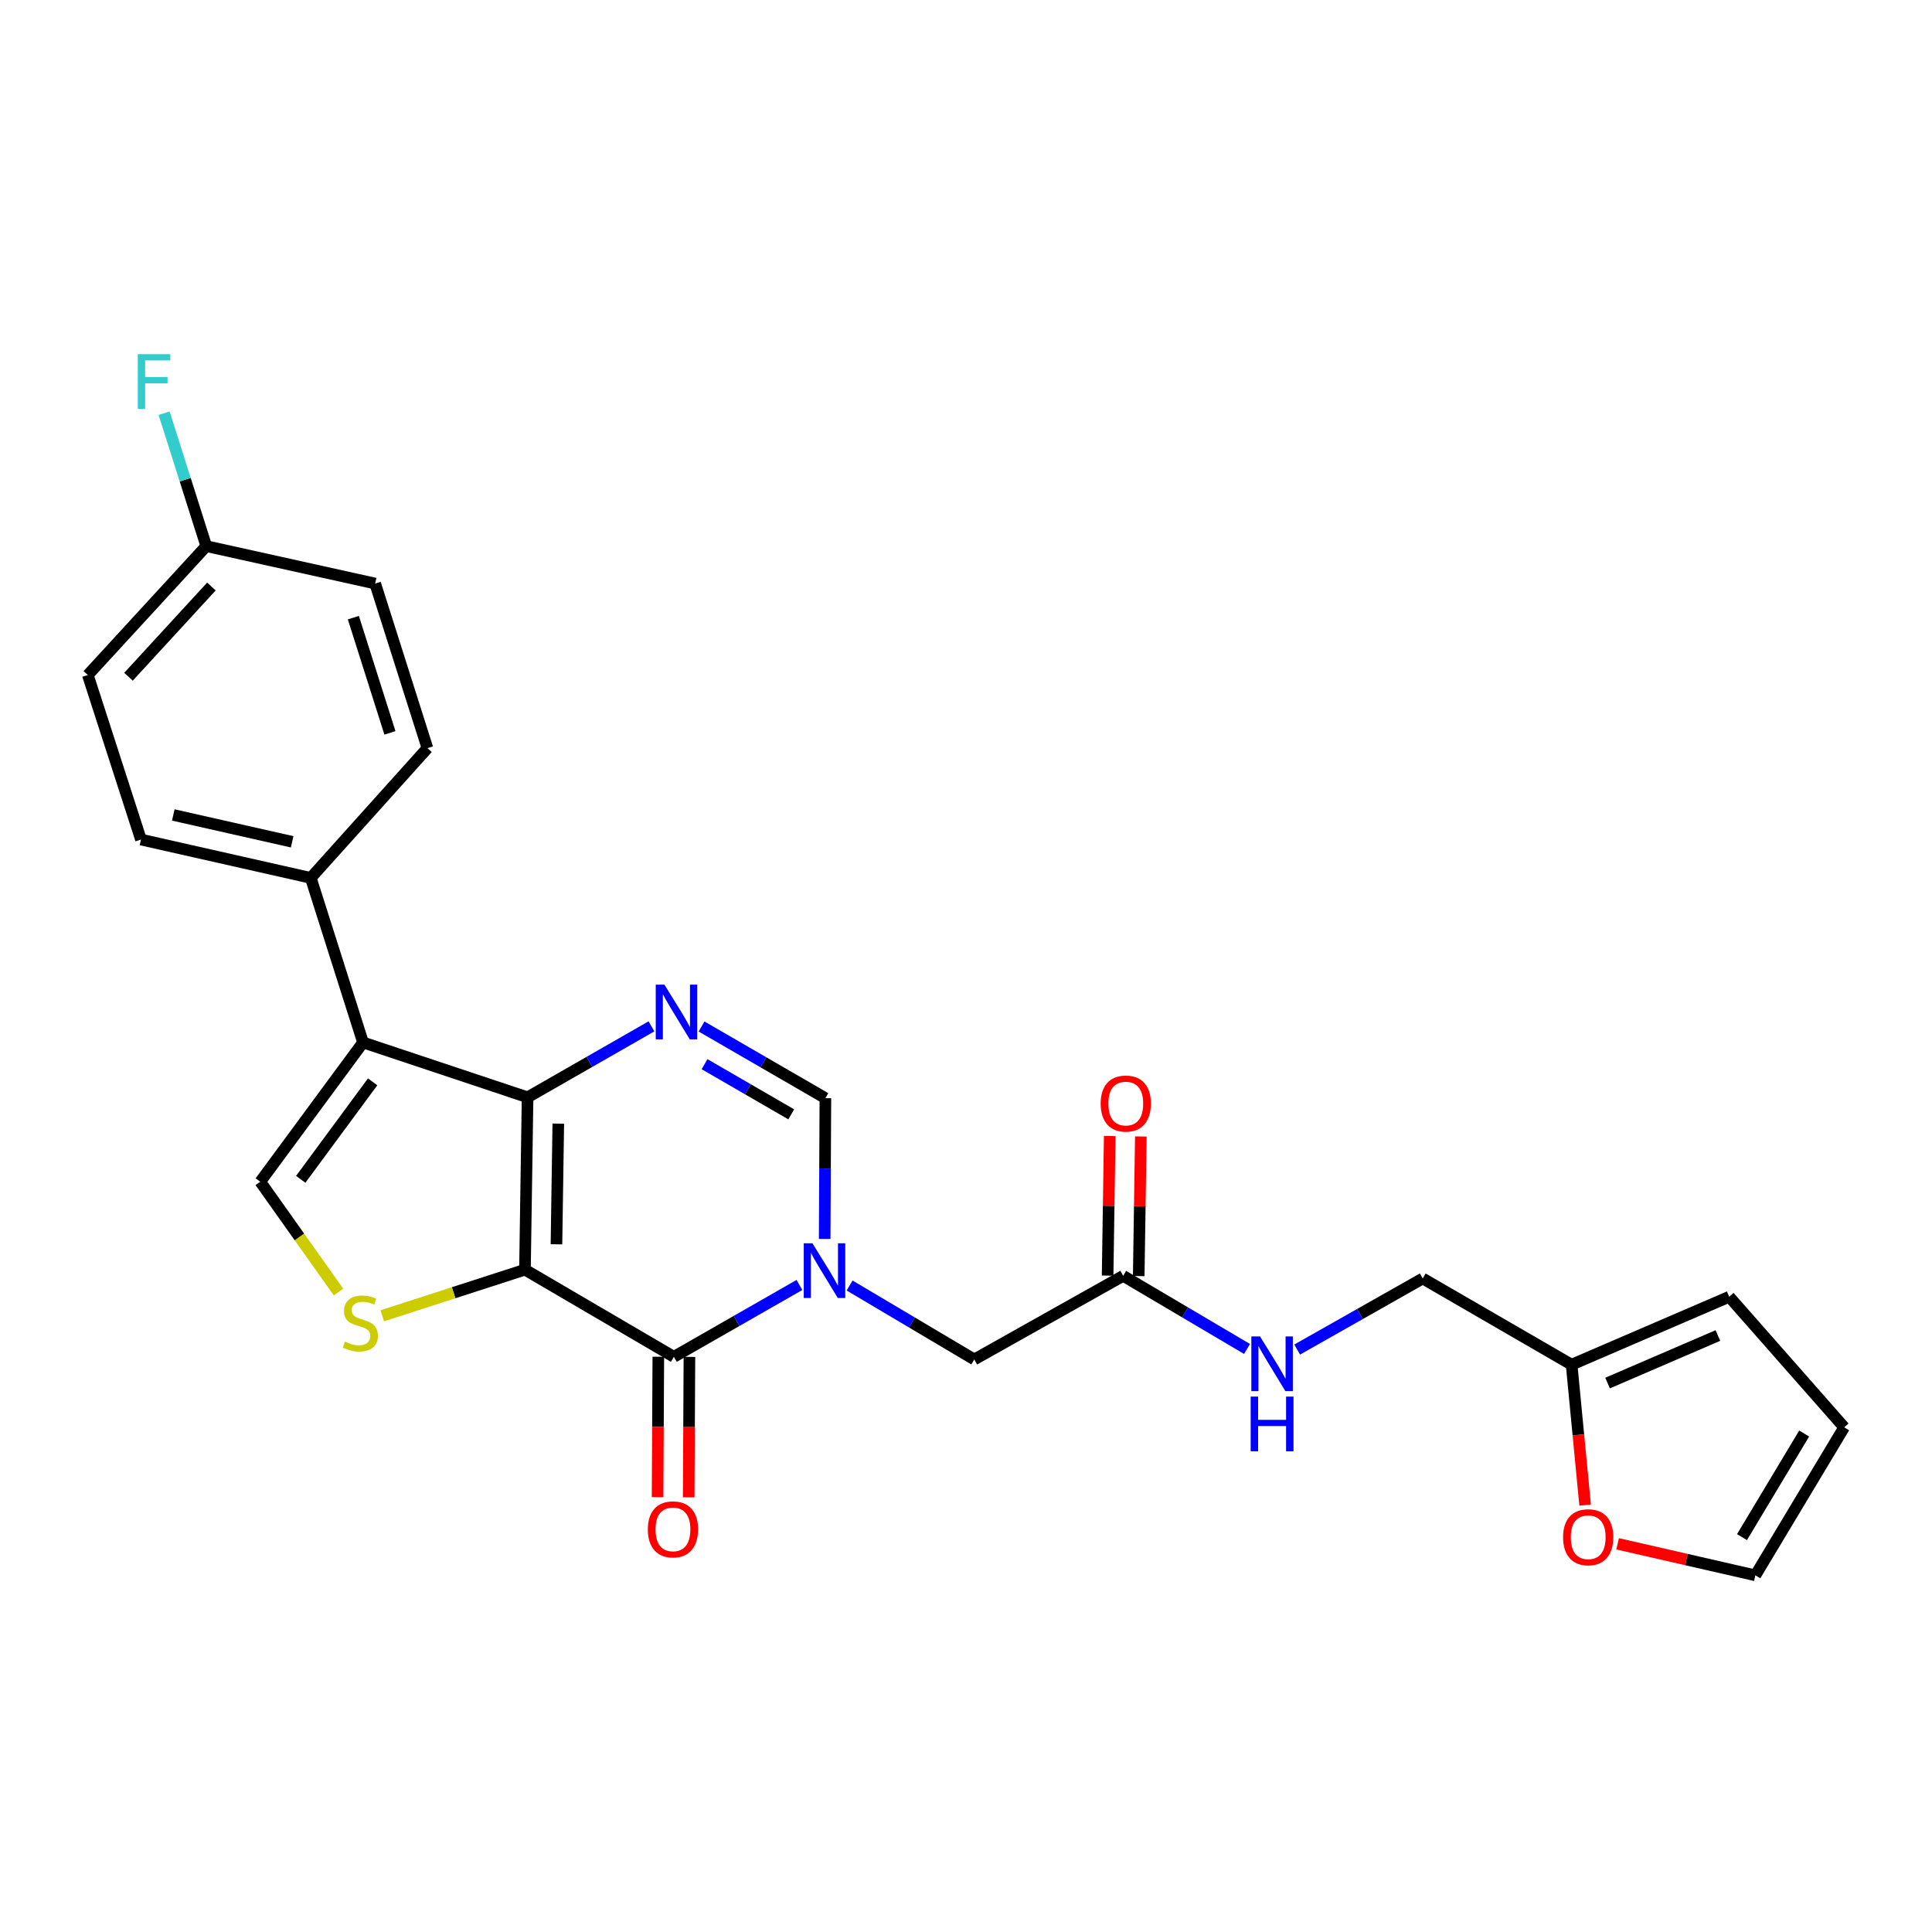 <?xml version='1.0' encoding='iso-8859-1'?>
<svg version='1.1' baseProfile='full'
              xmlns='http://www.w3.org/2000/svg'
                      xmlns:rdkit='http://www.rdkit.org/xml'
                      xmlns:xlink='http://www.w3.org/1999/xlink'
                  xml:space='preserve'
width='1000px' height='1000px' viewBox='0 0 1000 1000'>
<!-- END OF HEADER -->
<rect style='opacity:1.0;fill:#FFFFFF;stroke:none' width='1000' height='1000' x='0' y='0'> </rect>
<path class='bond-0' d='M 271.721,657.185 L 273.072,567.97' style='fill:none;fill-rule:evenodd;stroke:#000000;stroke-width:6px;stroke-linecap:butt;stroke-linejoin:miter;stroke-opacity:1' />
<path class='bond-0' d='M 288.025,644.047 L 288.971,581.596' style='fill:none;fill-rule:evenodd;stroke:#000000;stroke-width:6px;stroke-linecap:butt;stroke-linejoin:miter;stroke-opacity:1' />
<path class='bond-1' d='M 271.721,657.185 L 348.795,702.284' style='fill:none;fill-rule:evenodd;stroke:#000000;stroke-width:6px;stroke-linecap:butt;stroke-linejoin:miter;stroke-opacity:1' />
<path class='bond-5' d='M 271.721,657.185 L 234.786,669.121' style='fill:none;fill-rule:evenodd;stroke:#000000;stroke-width:6px;stroke-linecap:butt;stroke-linejoin:miter;stroke-opacity:1' />
<path class='bond-5' d='M 234.786,669.121 L 197.85,681.056' style='fill:none;fill-rule:evenodd;stroke:#CCCC00;stroke-width:6px;stroke-linecap:butt;stroke-linejoin:miter;stroke-opacity:1' />
<path class='bond-3' d='M 273.072,567.97 L 187.901,539.574' style='fill:none;fill-rule:evenodd;stroke:#000000;stroke-width:6px;stroke-linecap:butt;stroke-linejoin:miter;stroke-opacity:1' />
<path class='bond-4' d='M 273.072,567.97 L 305.133,549.603' style='fill:none;fill-rule:evenodd;stroke:#000000;stroke-width:6px;stroke-linecap:butt;stroke-linejoin:miter;stroke-opacity:1' />
<path class='bond-4' d='M 305.133,549.603 L 337.194,531.236' style='fill:none;fill-rule:evenodd;stroke:#0000FF;stroke-width:6px;stroke-linecap:butt;stroke-linejoin:miter;stroke-opacity:1' />
<path class='bond-2' d='M 348.795,702.284 L 381.287,683.692' style='fill:none;fill-rule:evenodd;stroke:#000000;stroke-width:6px;stroke-linecap:butt;stroke-linejoin:miter;stroke-opacity:1' />
<path class='bond-2' d='M 381.287,683.692 L 413.778,665.099' style='fill:none;fill-rule:evenodd;stroke:#0000FF;stroke-width:6px;stroke-linecap:butt;stroke-linejoin:miter;stroke-opacity:1' />
<path class='bond-12' d='M 340.743,702.242 L 340.55,738.583' style='fill:none;fill-rule:evenodd;stroke:#000000;stroke-width:6px;stroke-linecap:butt;stroke-linejoin:miter;stroke-opacity:1' />
<path class='bond-12' d='M 340.55,738.583 L 340.357,774.923' style='fill:none;fill-rule:evenodd;stroke:#FF0000;stroke-width:6px;stroke-linecap:butt;stroke-linejoin:miter;stroke-opacity:1' />
<path class='bond-12' d='M 356.847,702.327 L 356.654,738.668' style='fill:none;fill-rule:evenodd;stroke:#000000;stroke-width:6px;stroke-linecap:butt;stroke-linejoin:miter;stroke-opacity:1' />
<path class='bond-12' d='M 356.654,738.668 L 356.461,775.009' style='fill:none;fill-rule:evenodd;stroke:#FF0000;stroke-width:6px;stroke-linecap:butt;stroke-linejoin:miter;stroke-opacity:1' />
<path class='bond-7' d='M 426.848,641.277 L 427.034,604.843' style='fill:none;fill-rule:evenodd;stroke:#0000FF;stroke-width:6px;stroke-linecap:butt;stroke-linejoin:miter;stroke-opacity:1' />
<path class='bond-7' d='M 427.034,604.843 L 427.22,568.409' style='fill:none;fill-rule:evenodd;stroke:#000000;stroke-width:6px;stroke-linecap:butt;stroke-linejoin:miter;stroke-opacity:1' />
<path class='bond-8' d='M 439.757,665.376 L 472.021,684.515' style='fill:none;fill-rule:evenodd;stroke:#0000FF;stroke-width:6px;stroke-linecap:butt;stroke-linejoin:miter;stroke-opacity:1' />
<path class='bond-8' d='M 472.021,684.515 L 504.285,703.653' style='fill:none;fill-rule:evenodd;stroke:#000000;stroke-width:6px;stroke-linecap:butt;stroke-linejoin:miter;stroke-opacity:1' />
<path class='bond-9' d='M 187.901,539.574 L 160.856,454.403' style='fill:none;fill-rule:evenodd;stroke:#000000;stroke-width:6px;stroke-linecap:butt;stroke-linejoin:miter;stroke-opacity:1' />
<path class='bond-26' d='M 187.901,539.574 L 134.714,611.674' style='fill:none;fill-rule:evenodd;stroke:#000000;stroke-width:6px;stroke-linecap:butt;stroke-linejoin:miter;stroke-opacity:1' />
<path class='bond-26' d='M 192.882,559.949 L 155.651,610.419' style='fill:none;fill-rule:evenodd;stroke:#000000;stroke-width:6px;stroke-linecap:butt;stroke-linejoin:miter;stroke-opacity:1' />
<path class='bond-27' d='M 363.121,531.314 L 395.17,549.861' style='fill:none;fill-rule:evenodd;stroke:#0000FF;stroke-width:6px;stroke-linecap:butt;stroke-linejoin:miter;stroke-opacity:1' />
<path class='bond-27' d='M 395.17,549.861 L 427.22,568.409' style='fill:none;fill-rule:evenodd;stroke:#000000;stroke-width:6px;stroke-linecap:butt;stroke-linejoin:miter;stroke-opacity:1' />
<path class='bond-27' d='M 364.67,550.816 L 387.104,563.799' style='fill:none;fill-rule:evenodd;stroke:#0000FF;stroke-width:6px;stroke-linecap:butt;stroke-linejoin:miter;stroke-opacity:1' />
<path class='bond-27' d='M 387.104,563.799 L 409.539,576.783' style='fill:none;fill-rule:evenodd;stroke:#000000;stroke-width:6px;stroke-linecap:butt;stroke-linejoin:miter;stroke-opacity:1' />
<path class='bond-6' d='M 175.213,668.759 L 154.964,640.217' style='fill:none;fill-rule:evenodd;stroke:#CCCC00;stroke-width:6px;stroke-linecap:butt;stroke-linejoin:miter;stroke-opacity:1' />
<path class='bond-6' d='M 154.964,640.217 L 134.714,611.674' style='fill:none;fill-rule:evenodd;stroke:#000000;stroke-width:6px;stroke-linecap:butt;stroke-linejoin:miter;stroke-opacity:1' />
<path class='bond-10' d='M 504.285,703.653 L 581.351,660.37' style='fill:none;fill-rule:evenodd;stroke:#000000;stroke-width:6px;stroke-linecap:butt;stroke-linejoin:miter;stroke-opacity:1' />
<path class='bond-19' d='M 160.856,454.403 L 72.965,434.551' style='fill:none;fill-rule:evenodd;stroke:#000000;stroke-width:6px;stroke-linecap:butt;stroke-linejoin:miter;stroke-opacity:1' />
<path class='bond-19' d='M 151.22,435.718 L 89.697,421.821' style='fill:none;fill-rule:evenodd;stroke:#000000;stroke-width:6px;stroke-linecap:butt;stroke-linejoin:miter;stroke-opacity:1' />
<path class='bond-20' d='M 160.856,454.403 L 221.236,387.242' style='fill:none;fill-rule:evenodd;stroke:#000000;stroke-width:6px;stroke-linecap:butt;stroke-linejoin:miter;stroke-opacity:1' />
<path class='bond-14' d='M 581.351,660.37 L 613.403,679.294' style='fill:none;fill-rule:evenodd;stroke:#000000;stroke-width:6px;stroke-linecap:butt;stroke-linejoin:miter;stroke-opacity:1' />
<path class='bond-14' d='M 613.403,679.294 L 645.456,698.219' style='fill:none;fill-rule:evenodd;stroke:#0000FF;stroke-width:6px;stroke-linecap:butt;stroke-linejoin:miter;stroke-opacity:1' />
<path class='bond-18' d='M 589.402,660.492 L 589.948,624.362' style='fill:none;fill-rule:evenodd;stroke:#000000;stroke-width:6px;stroke-linecap:butt;stroke-linejoin:miter;stroke-opacity:1' />
<path class='bond-18' d='M 589.948,624.362 L 590.495,588.233' style='fill:none;fill-rule:evenodd;stroke:#FF0000;stroke-width:6px;stroke-linecap:butt;stroke-linejoin:miter;stroke-opacity:1' />
<path class='bond-18' d='M 573.3,660.248 L 573.847,624.119' style='fill:none;fill-rule:evenodd;stroke:#000000;stroke-width:6px;stroke-linecap:butt;stroke-linejoin:miter;stroke-opacity:1' />
<path class='bond-18' d='M 573.847,624.119 L 574.393,587.989' style='fill:none;fill-rule:evenodd;stroke:#FF0000;stroke-width:6px;stroke-linecap:butt;stroke-linejoin:miter;stroke-opacity:1' />
<path class='bond-11' d='M 813.468,706.355 L 736.403,661.739' style='fill:none;fill-rule:evenodd;stroke:#000000;stroke-width:6px;stroke-linecap:butt;stroke-linejoin:miter;stroke-opacity:1' />
<path class='bond-13' d='M 813.468,706.355 L 816.962,742.691' style='fill:none;fill-rule:evenodd;stroke:#000000;stroke-width:6px;stroke-linecap:butt;stroke-linejoin:miter;stroke-opacity:1' />
<path class='bond-13' d='M 816.962,742.691 L 820.455,779.027' style='fill:none;fill-rule:evenodd;stroke:#FF0000;stroke-width:6px;stroke-linecap:butt;stroke-linejoin:miter;stroke-opacity:1' />
<path class='bond-15' d='M 813.468,706.355 L 895.042,671.195' style='fill:none;fill-rule:evenodd;stroke:#000000;stroke-width:6px;stroke-linecap:butt;stroke-linejoin:miter;stroke-opacity:1' />
<path class='bond-15' d='M 832.078,715.87 L 889.18,691.258' style='fill:none;fill-rule:evenodd;stroke:#000000;stroke-width:6px;stroke-linecap:butt;stroke-linejoin:miter;stroke-opacity:1' />
<path class='bond-16' d='M 837.267,799.072 L 872.918,807.233' style='fill:none;fill-rule:evenodd;stroke:#FF0000;stroke-width:6px;stroke-linecap:butt;stroke-linejoin:miter;stroke-opacity:1' />
<path class='bond-16' d='M 872.918,807.233 L 908.569,815.395' style='fill:none;fill-rule:evenodd;stroke:#000000;stroke-width:6px;stroke-linecap:butt;stroke-linejoin:miter;stroke-opacity:1' />
<path class='bond-21' d='M 671.414,698.532 L 703.908,680.136' style='fill:none;fill-rule:evenodd;stroke:#0000FF;stroke-width:6px;stroke-linecap:butt;stroke-linejoin:miter;stroke-opacity:1' />
<path class='bond-21' d='M 703.908,680.136 L 736.403,661.739' style='fill:none;fill-rule:evenodd;stroke:#000000;stroke-width:6px;stroke-linecap:butt;stroke-linejoin:miter;stroke-opacity:1' />
<path class='bond-17' d='M 895.042,671.195 L 954.545,738.777' style='fill:none;fill-rule:evenodd;stroke:#000000;stroke-width:6px;stroke-linecap:butt;stroke-linejoin:miter;stroke-opacity:1' />
<path class='bond-29' d='M 908.569,815.395 L 954.545,738.777' style='fill:none;fill-rule:evenodd;stroke:#000000;stroke-width:6px;stroke-linecap:butt;stroke-linejoin:miter;stroke-opacity:1' />
<path class='bond-29' d='M 901.657,795.617 L 933.841,741.984' style='fill:none;fill-rule:evenodd;stroke:#000000;stroke-width:6px;stroke-linecap:butt;stroke-linejoin:miter;stroke-opacity:1' />
<path class='bond-24' d='M 72.965,434.551 L 45.455,349.389' style='fill:none;fill-rule:evenodd;stroke:#000000;stroke-width:6px;stroke-linecap:butt;stroke-linejoin:miter;stroke-opacity:1' />
<path class='bond-23' d='M 221.236,387.242 L 194.19,302.044' style='fill:none;fill-rule:evenodd;stroke:#000000;stroke-width:6px;stroke-linecap:butt;stroke-linejoin:miter;stroke-opacity:1' />
<path class='bond-23' d='M 201.83,379.335 L 182.898,319.696' style='fill:none;fill-rule:evenodd;stroke:#000000;stroke-width:6px;stroke-linecap:butt;stroke-linejoin:miter;stroke-opacity:1' />
<path class='bond-22' d='M 106.765,282.675 L 194.19,302.044' style='fill:none;fill-rule:evenodd;stroke:#000000;stroke-width:6px;stroke-linecap:butt;stroke-linejoin:miter;stroke-opacity:1' />
<path class='bond-25' d='M 106.765,282.675 L 95.855,248.274' style='fill:none;fill-rule:evenodd;stroke:#000000;stroke-width:6px;stroke-linecap:butt;stroke-linejoin:miter;stroke-opacity:1' />
<path class='bond-25' d='M 95.855,248.274 L 84.946,213.872' style='fill:none;fill-rule:evenodd;stroke:#33CCCC;stroke-width:6px;stroke-linecap:butt;stroke-linejoin:miter;stroke-opacity:1' />
<path class='bond-28' d='M 106.765,282.675 L 45.455,349.389' style='fill:none;fill-rule:evenodd;stroke:#000000;stroke-width:6px;stroke-linecap:butt;stroke-linejoin:miter;stroke-opacity:1' />
<path class='bond-28' d='M 109.426,303.579 L 66.508,350.279' style='fill:none;fill-rule:evenodd;stroke:#000000;stroke-width:6px;stroke-linecap:butt;stroke-linejoin:miter;stroke-opacity:1' />
<path  class='atom-3' d='M 420.504 643.508
L 429.784 658.508
Q 430.704 659.988, 432.184 662.668
Q 433.664 665.348, 433.744 665.508
L 433.744 643.508
L 437.504 643.508
L 437.504 671.828
L 433.624 671.828
L 423.664 655.428
Q 422.504 653.508, 421.264 651.308
Q 420.064 649.108, 419.704 648.428
L 419.704 671.828
L 416.024 671.828
L 416.024 643.508
L 420.504 643.508
' fill='#0000FF'/>
<path  class='atom-5' d='M 343.895 509.65
L 353.175 524.65
Q 354.095 526.13, 355.575 528.81
Q 357.055 531.49, 357.135 531.65
L 357.135 509.65
L 360.895 509.65
L 360.895 537.97
L 357.015 537.97
L 347.055 521.57
Q 345.895 519.65, 344.655 517.45
Q 343.455 515.25, 343.095 514.57
L 343.095 537.97
L 339.415 537.97
L 339.415 509.65
L 343.895 509.65
' fill='#0000FF'/>
<path  class='atom-6' d='M 178.532 694.434
Q 178.852 694.554, 180.172 695.114
Q 181.492 695.674, 182.932 696.034
Q 184.412 696.354, 185.852 696.354
Q 188.532 696.354, 190.092 695.074
Q 191.652 693.754, 191.652 691.474
Q 191.652 689.914, 190.852 688.954
Q 190.092 687.994, 188.892 687.474
Q 187.692 686.954, 185.692 686.354
Q 183.172 685.594, 181.652 684.874
Q 180.172 684.154, 179.092 682.634
Q 178.052 681.114, 178.052 678.554
Q 178.052 674.994, 180.452 672.794
Q 182.892 670.594, 187.692 670.594
Q 190.972 670.594, 194.692 672.154
L 193.772 675.234
Q 190.372 673.834, 187.812 673.834
Q 185.052 673.834, 183.532 674.994
Q 182.012 676.114, 182.052 678.074
Q 182.052 679.594, 182.812 680.514
Q 183.612 681.434, 184.732 681.954
Q 185.892 682.474, 187.812 683.074
Q 190.372 683.874, 191.892 684.674
Q 193.412 685.474, 194.492 687.114
Q 195.612 688.714, 195.612 691.474
Q 195.612 695.394, 192.972 697.514
Q 190.372 699.594, 186.012 699.594
Q 183.492 699.594, 181.572 699.034
Q 179.692 698.514, 177.452 697.594
L 178.532 694.434
' fill='#CCCC00'/>
<path  class='atom-13' d='M 335.321 791.597
Q 335.321 784.797, 338.681 780.997
Q 342.041 777.197, 348.321 777.197
Q 354.601 777.197, 357.961 780.997
Q 361.321 784.797, 361.321 791.597
Q 361.321 798.477, 357.921 802.397
Q 354.521 806.277, 348.321 806.277
Q 342.081 806.277, 338.681 802.397
Q 335.321 798.517, 335.321 791.597
M 348.321 803.077
Q 352.641 803.077, 354.961 800.197
Q 357.321 797.277, 357.321 791.597
Q 357.321 786.037, 354.961 783.237
Q 352.641 780.397, 348.321 780.397
Q 344.001 780.397, 341.641 783.197
Q 339.321 785.997, 339.321 791.597
Q 339.321 797.317, 341.641 800.197
Q 344.001 803.077, 348.321 803.077
' fill='#FF0000'/>
<path  class='atom-14' d='M 809.048 795.668
Q 809.048 788.868, 812.408 785.068
Q 815.768 781.268, 822.048 781.268
Q 828.328 781.268, 831.688 785.068
Q 835.048 788.868, 835.048 795.668
Q 835.048 802.548, 831.648 806.468
Q 828.248 810.348, 822.048 810.348
Q 815.808 810.348, 812.408 806.468
Q 809.048 802.588, 809.048 795.668
M 822.048 807.148
Q 826.368 807.148, 828.688 804.268
Q 831.048 801.348, 831.048 795.668
Q 831.048 790.108, 828.688 787.308
Q 826.368 784.468, 822.048 784.468
Q 817.728 784.468, 815.368 787.268
Q 813.048 790.068, 813.048 795.668
Q 813.048 801.388, 815.368 804.268
Q 817.728 807.148, 822.048 807.148
' fill='#FF0000'/>
<path  class='atom-15' d='M 652.174 691.721
L 661.454 706.721
Q 662.374 708.201, 663.854 710.881
Q 665.334 713.561, 665.414 713.721
L 665.414 691.721
L 669.174 691.721
L 669.174 720.041
L 665.294 720.041
L 655.334 703.641
Q 654.174 701.721, 652.934 699.521
Q 651.734 697.321, 651.374 696.641
L 651.374 720.041
L 647.694 720.041
L 647.694 691.721
L 652.174 691.721
' fill='#0000FF'/>
<path  class='atom-15' d='M 647.354 722.873
L 651.194 722.873
L 651.194 734.913
L 665.674 734.913
L 665.674 722.873
L 669.514 722.873
L 669.514 751.193
L 665.674 751.193
L 665.674 738.113
L 651.194 738.113
L 651.194 751.193
L 647.354 751.193
L 647.354 722.873
' fill='#0000FF'/>
<path  class='atom-19' d='M 569.702 571.2
Q 569.702 564.4, 573.062 560.6
Q 576.422 556.8, 582.702 556.8
Q 588.982 556.8, 592.342 560.6
Q 595.702 564.4, 595.702 571.2
Q 595.702 578.08, 592.302 582
Q 588.902 585.88, 582.702 585.88
Q 576.462 585.88, 573.062 582
Q 569.702 578.12, 569.702 571.2
M 582.702 582.68
Q 587.022 582.68, 589.342 579.8
Q 591.702 576.88, 591.702 571.2
Q 591.702 565.64, 589.342 562.84
Q 587.022 560, 582.702 560
Q 578.382 560, 576.022 562.8
Q 573.702 565.6, 573.702 571.2
Q 573.702 576.92, 576.022 579.8
Q 578.382 582.68, 582.702 582.68
' fill='#FF0000'/>
<path  class='atom-26' d='M 71.326 183.318
L 88.166 183.318
L 88.166 186.558
L 75.126 186.558
L 75.126 195.158
L 86.727 195.158
L 86.727 198.438
L 75.126 198.438
L 75.126 211.638
L 71.326 211.638
L 71.326 183.318
' fill='#33CCCC'/>
</svg>
